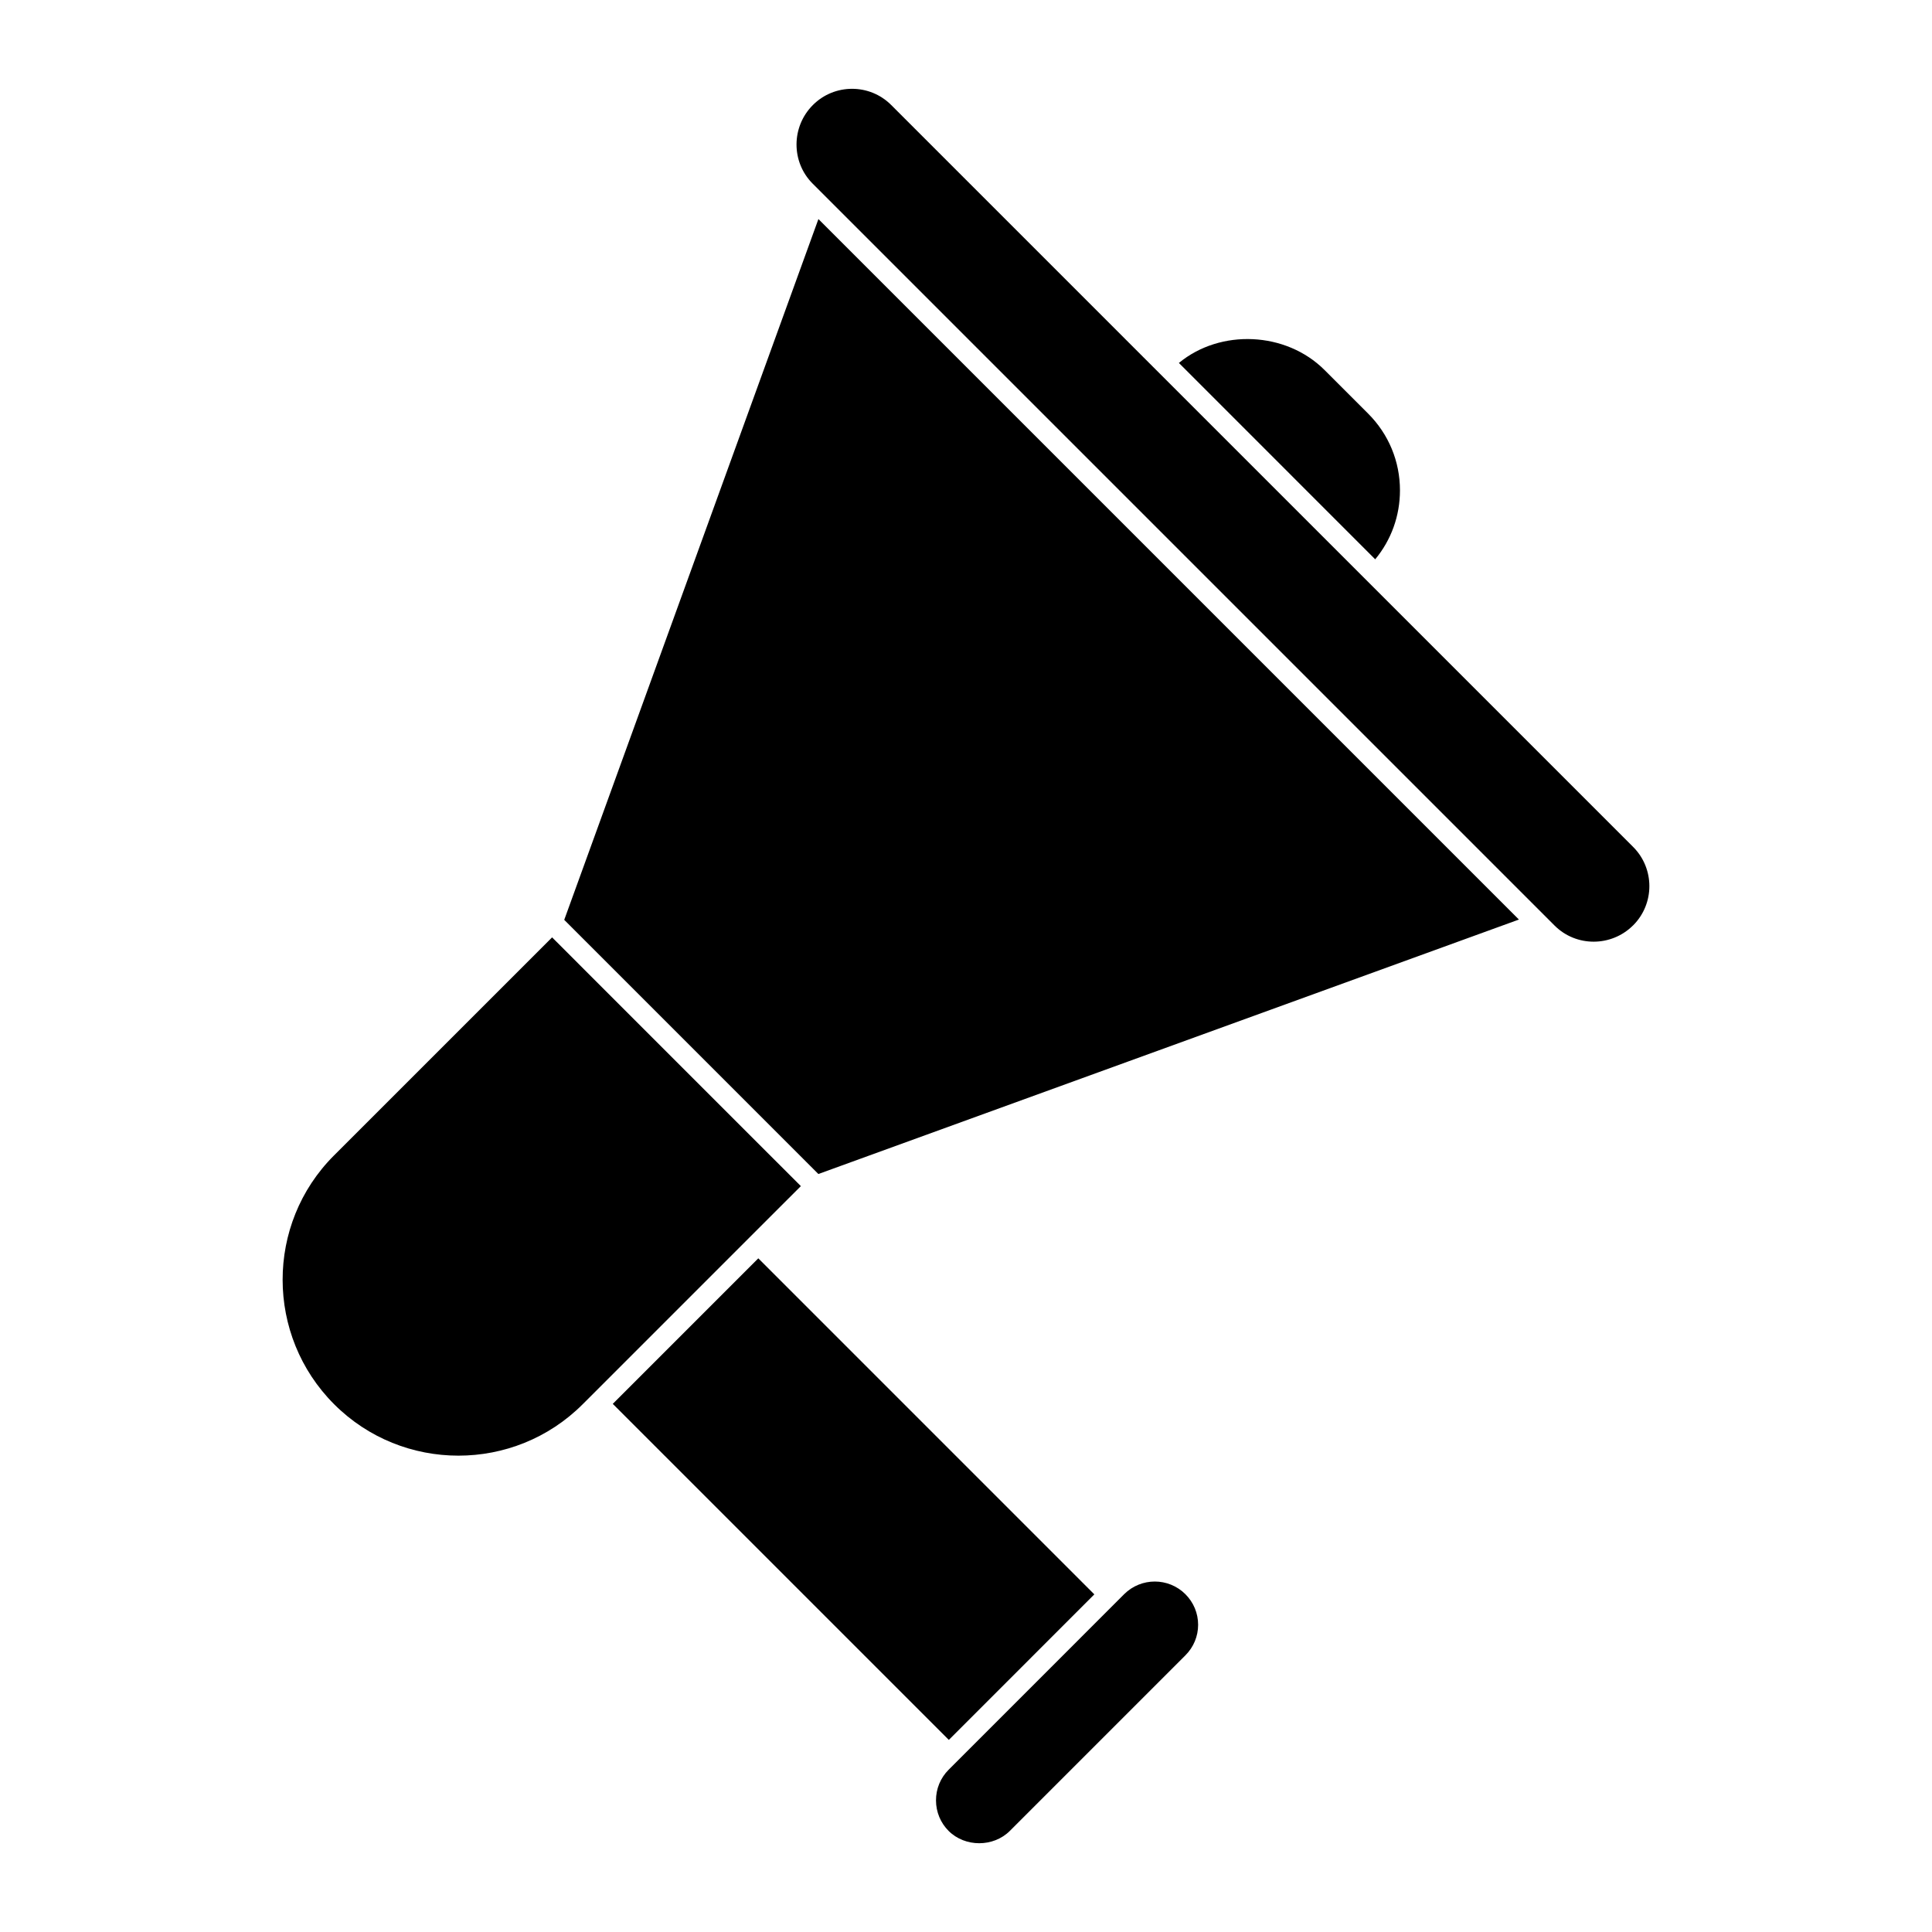 <?xml version="1.0" encoding="UTF-8"?>
<!-- Uploaded to: SVG Repo, www.svgrepo.com, Generator: SVG Repo Mixer Tools -->
<svg fill="#000000" width="800px" height="800px" version="1.1" viewBox="144 144 512 512" xmlns="http://www.w3.org/2000/svg">
 <path d="m495.02 242.06 11.559 11.559c5.43 5.43 8.426 12.656 8.426 20.332 0 6.742-2.305 13.137-6.559 18.27l-52.027-52.035c10.996-9.09 28.383-8.34 38.602 1.875m-262.46 274.09c-18.188-18.188-18.219-47.766-0.066-65.926l57.82-57.812 32.953 32.961 32.969 32.961-13.246 13.238-42.492 42.496-2.082 2.074c-18.148 18.16-47.703 18.16-65.855 0.008m217.47 46.973c2.934 0 5.867 1.117 8.105 3.348 2.18 2.18 3.379 5.059 3.379 8.113 0 3.047-1.199 5.926-3.379 8.105l-46.52 46.52c-4.363 4.356-11.863 4.348-16.219 0.008-2.156-2.156-3.34-5.031-3.348-8.09-0.008-3.074 1.18-5.957 3.348-8.129l23.266-23.266 23.258-23.266c2.234-2.223 5.176-3.344 8.109-3.344m-16.02 3.402-19.277 19.285-19.285 19.285-89.055-89.055 38.57-38.57zm-73.133-111.4-67.348-67.355 67.363-185.72 185.64 185.64zm215.93-65.91c-5.758 5.758-15.105 5.793-20.828 0.066l-196.62-196.62c-5.719-5.727-5.691-15.07 0.066-20.828 2.859-2.867 6.625-4.297 10.387-4.297 3.758 0 7.512 1.43 10.371 4.297l70.238 70.238 56.152 56.145 70.238 70.238c5.719 5.727 5.719 15.039 0 20.766"/>
</svg>